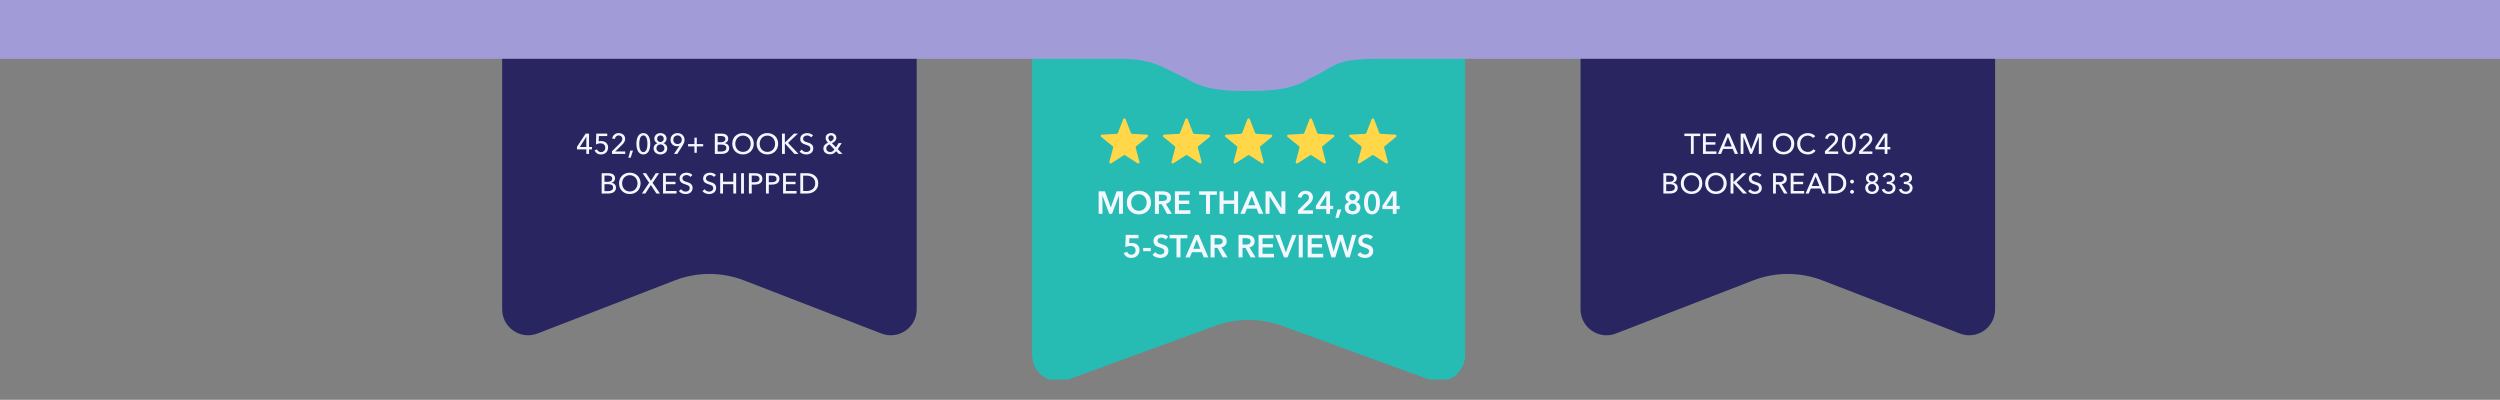 <svg viewBox="0 0 2300 367.82" xmlns:xlink="http://www.w3.org/1999/xlink" xmlns="http://www.w3.org/2000/svg" id="Layer_1">
  <rect x="0" y="0" width="2300" height="367.82" fill="#808080" stroke="none"/>
  <defs>
    <style>
      .cls-1 {
        fill: #ffd749;
      }

      .cls-2 {
        fill: none;
      }

      .cls-3 {
        fill: #26bbb3;
      }

      .cls-4 {
        fill: #f3f7ff;
      }

      .cls-5 {
        fill: #282560;
      }

      .cls-6 {
        fill: #a19cd7;
      }

      .cls-7 {
        clip-path: url(#clippath);
      }
    </style>
    <clipPath id="clippath">
      <rect height="353.21" width="2330.52" y="-4.07" x="-16.51" class="cls-2"></rect>
    </clipPath>
  </defs>
  <g class="cls-7">
    <g>
      <path d="M462,10.34c0-15.01,12.17-27.18,27.18-27.18h327c15.01,0,27.18,12.17,27.18,27.18v274.26c0,16.75-16.82,28.28-32.44,22.24l-126.35-48.86c-20.52-7.93-43.26-7.93-63.78,0l-126.35,48.86c-15.62,6.04-32.44-5.49-32.44-22.24V10.34Z" class="cls-5"></path>
      <path d="M541.92,135.23h2.7v2.19h-2.7v4.2h-2.48v-4.2h-8.62v-2.33l7.96-12.18h3.14v12.32ZM539.44,125.85h-.05l-5.92,9.38h5.97v-9.38ZM558.67,125.19h-7.72l-.16,4.92c.35-.12.74-.21,1.16-.26.44-.05.85-.08,1.24-.08.9,0,1.73.14,2.48.42.78.26,1.44.65,1.98,1.16.56.51,1.01,1.14,1.32,1.88.32.72.48,1.53.48,2.43,0,.99-.17,1.88-.5,2.67s-.79,1.47-1.37,2.03c-.58.55-1.27.97-2.06,1.27-.79.32-1.66.48-2.59.48-1.46,0-2.69-.34-3.7-1-1-.69-1.76-1.6-2.27-2.75l2.33-.92c.3.76.77,1.37,1.4,1.82.65.46,1.4.69,2.25.69.55,0,1.06-.1,1.53-.29.48-.19.89-.47,1.24-.82.35-.35.63-.78.82-1.27.21-.49.32-1.04.32-1.64,0-.71-.12-1.31-.37-1.82-.23-.53-.55-.96-.95-1.29-.41-.34-.87-.58-1.4-.74-.53-.16-1.08-.24-1.67-.24-.7,0-1.43.1-2.17.29-.74.19-1.4.44-1.98.74l.26-9.94h10.1v2.27ZM575.23,141.62h-12.21v-2.46l7.45-7.4c.56-.58,1.05-1.19,1.45-1.82.41-.63.61-1.35.61-2.14,0-.49-.09-.93-.26-1.32-.18-.41-.41-.75-.71-1.03-.3-.28-.65-.49-1.06-.63-.41-.16-.84-.24-1.3-.24-.95,0-1.73.31-2.35.92-.62.6-1.01,1.37-1.16,2.33l-2.51-.42c.11-.7.33-1.36.66-1.96.35-.62.79-1.14,1.32-1.59.53-.46,1.14-.81,1.82-1.06.7-.25,1.45-.37,2.25-.37s1.51.12,2.22.34c.72.23,1.36.56,1.9,1.01.55.44.98,1,1.29,1.66.34.67.5,1.44.5,2.3,0,.6-.08,1.15-.24,1.67-.16.51-.38,1-.66,1.45-.26.46-.58.9-.95,1.32-.37.41-.76.81-1.16,1.22l-6.08,5.92h9.17v2.3ZM580.17,145.14h-2.11l1.82-6.61h2.48l-2.19,6.61ZM591.89,122.44c1.11,0,2.06.26,2.85.77.81.51,1.47,1.22,1.98,2.11.53.88.92,1.92,1.16,3.12s.37,2.48.37,3.83-.12,2.66-.37,3.86c-.25,1.18-.63,2.22-1.16,3.12-.51.88-1.17,1.58-1.98,2.09-.79.51-1.74.77-2.85.77s-2.07-.25-2.88-.77c-.81-.51-1.48-1.21-2.01-2.09-.51-.9-.89-1.94-1.14-3.12-.25-1.2-.37-2.48-.37-3.86s.12-2.63.37-3.83c.25-1.2.63-2.24,1.14-3.12.53-.9,1.2-1.6,2.01-2.11.81-.51,1.77-.77,2.88-.77ZM591.89,124.58c-.78,0-1.41.25-1.9.77-.49.49-.88,1.13-1.16,1.9-.26.76-.45,1.59-.56,2.48-.11.9-.16,1.74-.16,2.54s.05,1.64.16,2.54c.11.9.29,1.73.56,2.48.28.76.67,1.39,1.16,1.9.49.49,1.13.74,1.9.74s1.37-.25,1.85-.74c.49-.51.88-1.14,1.16-1.9s.48-1.59.58-2.48c.11-.9.16-1.74.16-2.54s-.05-1.64-.16-2.54c-.11-.9-.3-1.73-.58-2.48-.28-.78-.67-1.41-1.16-1.9-.48-.51-1.09-.77-1.85-.77ZM610.33,131.77c.49.12.95.33,1.37.63.44.28.82.63,1.14,1.03s.56.87.74,1.4c.19.53.29,1.09.29,1.69,0,.88-.17,1.67-.5,2.35-.33.69-.79,1.27-1.37,1.74-.56.48-1.22.84-1.98,1.08-.76.26-1.56.4-2.4.4s-1.66-.13-2.43-.4c-.76-.25-1.43-.61-2.01-1.08-.56-.48-1.01-1.06-1.35-1.74s-.5-1.47-.5-2.35c0-.62.09-1.19.26-1.72.19-.53.45-1,.77-1.4.33-.4.71-.74,1.14-1,.44-.28.9-.49,1.37-.63v-.05c-.85-.3-1.54-.81-2.09-1.53-.53-.72-.79-1.6-.79-2.64,0-.77.15-1.47.45-2.09.3-.63.71-1.17,1.22-1.61.51-.46,1.1-.8,1.77-1.03.69-.25,1.42-.37,2.19-.37s1.48.12,2.17.37c.69.23,1.28.56,1.77,1,.51.42.92.95,1.22,1.59.3.62.45,1.31.45,2.09,0,1.02-.27,1.91-.82,2.67-.53.76-1.22,1.28-2.06,1.56v.05ZM604.54,127.62c0,.42.07.82.21,1.19.16.37.37.7.63.98.28.26.61.48.98.63.39.16.8.24,1.24.24s.82-.08,1.19-.24c.37-.16.7-.37.98-.63.28-.28.5-.61.66-.98.16-.37.24-.77.24-1.19s-.09-.84-.26-1.22c-.16-.39-.38-.71-.66-.98-.26-.28-.58-.49-.95-.63-.37-.16-.77-.24-1.19-.24s-.85.08-1.24.24c-.37.14-.7.35-.98.63-.26.26-.48.59-.63.98-.14.37-.21.78-.21,1.22ZM603.94,136.39c0,.53.09,1.01.26,1.45.18.44.42.82.74,1.14.34.3.72.54,1.16.71.46.18.96.26,1.51.26s1.01-.09,1.45-.26c.46-.18.84-.41,1.16-.71.32-.32.56-.7.74-1.14.19-.44.29-.92.29-1.45s-.1-.98-.29-1.4c-.18-.44-.42-.82-.74-1.14-.32-.32-.71-.56-1.16-.74-.44-.18-.92-.26-1.45-.26s-1.02.09-1.48.26c-.44.18-.83.42-1.16.74-.32.32-.57.7-.77,1.14-.18.42-.26.89-.26,1.4ZM625.1,134.07l-.03-.03c-.26.16-.63.28-1.08.37-.21.04-.43.07-.66.11-.21.02-.41.03-.61.03-.83,0-1.59-.14-2.3-.42-.7-.3-1.32-.7-1.85-1.22-.53-.53-.94-1.15-1.24-1.88-.3-.72-.45-1.51-.45-2.35,0-.93.16-1.78.48-2.54.34-.77.79-1.44,1.37-1.98.58-.55,1.27-.97,2.06-1.27.79-.3,1.65-.45,2.56-.45s1.77.16,2.56.48c.79.3,1.47.72,2.03,1.27.58.55,1.03,1.2,1.35,1.96.33.76.5,1.58.5,2.46,0,1.02-.17,1.95-.5,2.77-.34.83-.77,1.67-1.3,2.54l-4.89,7.72h-3.04l5.02-7.56ZM627.24,128.57c0-.55-.1-1.06-.29-1.53-.18-.49-.44-.92-.79-1.27-.34-.37-.74-.66-1.22-.87-.48-.21-1-.32-1.59-.32s-1.11.11-1.59.32c-.48.19-.89.47-1.24.82-.33.35-.6.78-.79,1.27-.18.49-.26,1.03-.26,1.61s.09,1.08.26,1.56c.19.47.46.89.79,1.24.34.35.74.63,1.22.82.48.19,1,.29,1.59.29s1.11-.1,1.59-.29c.49-.19.91-.47,1.24-.82.35-.35.62-.77.79-1.24.19-.48.29-1.01.29-1.59ZM641.05,132.53h5.87v2.17h-5.87v5.87h-2.17v-5.87h-5.87v-2.17h5.87v-5.87h2.17v5.87ZM657.65,122.91h6.45c.71,0,1.41.08,2.11.24.7.16,1.33.42,1.88.79.56.37,1.01.85,1.35,1.45.35.6.53,1.35.53,2.25,0,1.04-.3,1.91-.9,2.62-.6.7-1.39,1.19-2.38,1.45v.05c.6.07,1.15.23,1.66.47.51.23.95.54,1.32.92.37.39.65.85.84,1.38.21.53.32,1.12.32,1.77,0,.9-.19,1.68-.55,2.35-.37.67-.87,1.22-1.51,1.67-.63.42-1.38.75-2.25.98-.85.21-1.75.32-2.72.32h-6.16v-18.71ZM660.26,130.82h3.41c.49,0,.96-.05,1.4-.16.46-.12.85-.3,1.19-.53.34-.25.6-.55.79-.9.19-.37.29-.81.29-1.32,0-1-.37-1.72-1.11-2.14-.74-.44-1.74-.66-2.99-.66h-2.99v5.71ZM660.26,139.4h3.28c.55,0,1.09-.04,1.64-.13.56-.11,1.07-.28,1.51-.53.46-.25.82-.57,1.08-.98.28-.42.42-.95.42-1.59,0-1.11-.38-1.91-1.14-2.4-.76-.49-1.85-.74-3.28-.74h-3.52v6.37ZM693.47,132.24c0,1.45-.25,2.77-.77,3.99-.49,1.2-1.18,2.24-2.06,3.12-.88.86-1.93,1.54-3.14,2.03-1.22.48-2.54.71-3.96.71s-2.75-.24-3.96-.71c-1.2-.49-2.24-1.17-3.12-2.03-.88-.88-1.57-1.92-2.06-3.12-.49-1.22-.74-2.55-.74-3.99s.25-2.79.74-3.99c.49-1.22,1.18-2.25,2.06-3.09.88-.86,1.92-1.53,3.12-2.01,1.22-.48,2.54-.71,3.96-.71s2.75.24,3.96.71c1.22.48,2.26,1.15,3.14,2.01.88.84,1.57,1.88,2.06,3.09.51,1.2.77,2.53.77,3.99ZM690.64,132.24c0-1.02-.17-1.98-.5-2.88-.34-.92-.81-1.72-1.43-2.4s-1.36-1.22-2.25-1.61c-.86-.41-1.84-.61-2.93-.61s-2.05.2-2.93.61c-.86.39-1.6.92-2.22,1.61-.6.69-1.07,1.49-1.4,2.4-.34.9-.5,1.86-.5,2.88s.17,2.02.5,2.93c.34.92.81,1.72,1.43,2.4.62.67,1.36,1.2,2.22,1.59.86.39,1.83.58,2.91.58s2.05-.19,2.93-.58c.88-.39,1.63-.92,2.25-1.59.62-.69,1.09-1.49,1.43-2.4.34-.92.5-1.89.5-2.93ZM715.9,132.24c0,1.45-.25,2.77-.77,3.99-.49,1.2-1.18,2.24-2.06,3.12-.88.86-1.93,1.54-3.14,2.03-1.22.48-2.54.71-3.96.71s-2.75-.24-3.96-.71c-1.2-.49-2.24-1.17-3.12-2.03-.88-.88-1.57-1.92-2.06-3.12-.49-1.22-.74-2.55-.74-3.99s.25-2.79.74-3.99c.49-1.22,1.18-2.25,2.06-3.09.88-.86,1.92-1.53,3.12-2.01,1.22-.48,2.54-.71,3.96-.71s2.75.24,3.96.71c1.21.48,2.26,1.15,3.14,2.01.88.84,1.57,1.88,2.06,3.09.51,1.2.77,2.53.77,3.99ZM713.07,132.24c0-1.02-.17-1.98-.5-2.88-.34-.92-.81-1.72-1.43-2.4s-1.37-1.22-2.25-1.61c-.86-.41-1.84-.61-2.93-.61s-2.05.2-2.93.61c-.86.39-1.6.92-2.22,1.61-.6.69-1.07,1.49-1.4,2.4-.34.9-.5,1.86-.5,2.88s.17,2.02.5,2.93c.34.92.81,1.72,1.43,2.4.62.67,1.36,1.2,2.22,1.59.86.39,1.83.58,2.91.58s2.05-.19,2.93-.58c.88-.39,1.63-.92,2.25-1.59.62-.69,1.09-1.49,1.43-2.4.34-.92.5-1.89.5-2.93ZM722.07,131.16h.05l8.35-8.25h3.62l-9.09,8.56,9.65,10.15h-3.75l-8.77-9.67h-.05v9.67h-2.62v-18.71h2.62v8.25ZM746.18,126.38c-.37-.51-.87-.92-1.51-1.24-.63-.34-1.35-.5-2.14-.5-.42,0-.85.06-1.3.19-.42.11-.81.29-1.16.55-.35.25-.64.56-.87.95-.21.37-.32.82-.32,1.35s.1.94.29,1.3c.21.34.48.63.82.87.35.23.76.43,1.22.61.48.16.98.33,1.51.5.63.19,1.28.41,1.93.66.65.25,1.24.57,1.77.98.53.41.96.92,1.3,1.53.34.6.5,1.37.5,2.3s-.19,1.81-.56,2.54c-.35.71-.83,1.3-1.43,1.77-.6.46-1.3.8-2.09,1.03-.78.23-1.58.34-2.4.34-1.18,0-2.33-.23-3.44-.69-1.09-.46-2-1.14-2.72-2.03l2.03-1.72c.44.65,1.03,1.18,1.77,1.59s1.54.61,2.4.61c.44,0,.88-.06,1.32-.19.44-.12.84-.32,1.19-.58.37-.26.67-.59.9-.98.23-.41.34-.89.34-1.45s-.12-1.03-.37-1.4c-.23-.39-.55-.71-.95-.98-.41-.26-.88-.48-1.43-.66-.53-.19-1.09-.39-1.69-.58-.6-.18-1.19-.39-1.77-.63-.58-.26-1.1-.59-1.56-.98-.46-.41-.83-.9-1.11-1.48-.28-.58-.42-1.3-.42-2.17,0-.93.19-1.74.55-2.4.39-.67.88-1.22,1.48-1.67.62-.44,1.3-.76,2.06-.95.77-.21,1.55-.32,2.33-.32,1.09,0,2.11.19,3.06.58.95.39,1.72.91,2.3,1.56l-1.85,1.8ZM770.79,137.21l4.28,4.41h-3.46l-2.33-2.46c-.71.88-1.51,1.57-2.4,2.06-.88.49-1.97.74-3.28.74-.81,0-1.59-.11-2.33-.34-.74-.23-1.39-.56-1.96-1-.55-.46-.99-1.01-1.32-1.67-.32-.67-.47-1.43-.47-2.3,0-.7.11-1.33.34-1.88.25-.56.56-1.07.95-1.51.39-.44.84-.83,1.35-1.16.51-.34,1.03-.63,1.56-.87-.6-.62-1.11-1.27-1.53-1.96-.4-.71-.61-1.48-.61-2.33,0-.76.13-1.42.4-1.98.28-.56.65-1.03,1.11-1.4.48-.39,1.01-.67,1.61-.84.6-.19,1.22-.29,1.88-.29s1.27.1,1.85.29c.58.18,1.09.45,1.53.82.44.37.79.83,1.06,1.37.26.55.4,1.18.4,1.9,0,.62-.12,1.17-.34,1.67-.21.49-.5.94-.87,1.35-.37.41-.8.77-1.3,1.08-.47.32-.98.6-1.51.85l3.73,3.83,2.35-3.96h2.91l-3.59,5.58ZM767.01,126.88c0-.67-.23-1.23-.69-1.69-.44-.46-1.01-.69-1.72-.69s-1.32.23-1.8.69c-.48.46-.71,1.06-.71,1.8,0,.3.05.6.16.9.12.3.27.6.45.9.18.28.37.55.58.79.23.25.45.47.66.66.39-.18.77-.37,1.14-.58.37-.21.7-.46.98-.74.28-.28.51-.59.69-.92s.26-.7.26-1.11ZM763.18,132.85c-.92.39-1.65.87-2.19,1.45-.55.58-.82,1.35-.82,2.3,0,.49.1.94.29,1.35.19.41.45.75.77,1.03.33.28.71.5,1.14.66.42.14.85.21,1.29.21.9,0,1.66-.19,2.27-.58.62-.41,1.18-1,1.69-1.77l-4.44-4.65ZM553.52,159.33h6.45c.71,0,1.41.08,2.11.24.7.16,1.33.42,1.88.79.56.37,1.01.85,1.35,1.45.35.6.53,1.35.53,2.25,0,1.04-.3,1.91-.9,2.62-.6.7-1.39,1.19-2.38,1.45v.05c.6.07,1.15.23,1.66.47.51.23.95.54,1.32.92.37.39.65.85.85,1.38.21.53.32,1.12.32,1.77,0,.9-.19,1.68-.55,2.35-.37.67-.87,1.22-1.51,1.67-.63.42-1.38.75-2.25.98-.85.21-1.75.32-2.72.32h-6.16v-18.71ZM556.13,167.23h3.41c.49,0,.96-.05,1.4-.16.46-.12.85-.3,1.19-.53.34-.25.6-.55.79-.9.19-.37.29-.81.29-1.32,0-1-.37-1.72-1.11-2.14-.74-.44-1.74-.66-2.99-.66h-2.99v5.71ZM556.13,175.82h3.28c.55,0,1.09-.04,1.64-.13.56-.11,1.07-.28,1.51-.53.46-.25.82-.57,1.08-.98.28-.42.42-.95.42-1.59,0-1.11-.38-1.91-1.14-2.4-.76-.49-1.85-.74-3.28-.74h-3.52v6.37ZM589.34,168.66c0,1.45-.25,2.77-.77,3.99-.49,1.2-1.18,2.24-2.06,3.12-.88.86-1.93,1.54-3.14,2.03-1.22.48-2.54.71-3.96.71s-2.75-.24-3.96-.71c-1.2-.49-2.24-1.17-3.12-2.03-.88-.88-1.57-1.92-2.06-3.12-.49-1.22-.74-2.55-.74-3.99s.25-2.79.74-3.99c.49-1.22,1.18-2.25,2.06-3.09.88-.86,1.92-1.53,3.12-2.01,1.22-.48,2.54-.71,3.96-.71s2.75.24,3.96.71c1.21.48,2.26,1.15,3.14,2.01.88.84,1.57,1.88,2.06,3.09.51,1.2.77,2.53.77,3.99ZM586.51,168.66c0-1.02-.17-1.98-.5-2.88-.34-.92-.81-1.72-1.43-2.4s-1.36-1.22-2.25-1.61c-.86-.41-1.84-.61-2.93-.61s-2.05.2-2.93.61c-.86.39-1.6.92-2.22,1.61-.6.69-1.07,1.49-1.4,2.4-.34.9-.5,1.86-.5,2.88s.17,2.02.5,2.93c.34.92.81,1.72,1.43,2.4.62.67,1.36,1.2,2.22,1.59.86.39,1.83.58,2.91.58s2.05-.19,2.93-.58c.88-.39,1.63-.92,2.25-1.59.62-.69,1.09-1.49,1.43-2.4.34-.92.5-1.89.5-2.93ZM598.88,166.31l4.44-6.98h3.06l-5.97,8.85,6.79,9.86h-3.3l-5.13-7.88-5.02,7.88h-3.22l6.69-9.91-6.02-8.8h3.2l4.49,6.98ZM612.6,175.71h9.78v2.33h-12.39v-18.71h12v2.3h-9.38v5.6h8.83v2.25h-8.83v6.24ZM635.16,162.79c-.37-.51-.87-.92-1.51-1.24-.63-.34-1.35-.5-2.14-.5-.42,0-.85.06-1.3.19-.42.11-.81.29-1.16.55-.35.25-.64.56-.87.95-.21.37-.32.82-.32,1.35s.1.94.29,1.3c.21.34.48.63.82.87.35.23.76.43,1.22.61.47.16.98.33,1.51.5.63.19,1.28.41,1.93.66s1.24.57,1.77.98c.53.41.96.92,1.3,1.53.34.6.5,1.37.5,2.3s-.18,1.81-.55,2.54c-.35.71-.83,1.3-1.43,1.77-.6.46-1.3.8-2.09,1.03-.77.23-1.58.34-2.4.34-1.18,0-2.33-.23-3.44-.69-1.09-.46-2-1.14-2.72-2.03l2.04-1.72c.44.65,1.03,1.18,1.77,1.59.74.41,1.54.61,2.4.61.44,0,.88-.06,1.32-.19.44-.12.84-.32,1.19-.58.37-.26.67-.59.9-.98.23-.41.34-.89.34-1.45s-.12-1.03-.37-1.4c-.23-.39-.55-.71-.95-.98-.4-.26-.88-.48-1.43-.66-.53-.19-1.09-.39-1.69-.58-.6-.18-1.19-.39-1.77-.63-.58-.26-1.1-.59-1.56-.98-.46-.41-.83-.9-1.11-1.48-.28-.58-.42-1.3-.42-2.17,0-.93.19-1.74.56-2.4.39-.67.88-1.22,1.48-1.67.62-.44,1.3-.76,2.06-.95.78-.21,1.55-.32,2.33-.32,1.09,0,2.11.19,3.06.58.95.39,1.72.91,2.3,1.56l-1.85,1.8ZM656.81,162.79c-.37-.51-.87-.92-1.51-1.24-.63-.34-1.35-.5-2.14-.5-.42,0-.85.06-1.3.19-.42.11-.81.29-1.16.55-.35.25-.64.56-.87.95-.21.37-.32.82-.32,1.35s.1.94.29,1.3c.21.34.48.63.82.87.35.23.76.43,1.22.61.48.16.98.33,1.51.5.63.19,1.28.41,1.93.66s1.24.57,1.77.98c.53.41.96.92,1.29,1.53.34.6.5,1.37.5,2.3s-.18,1.81-.55,2.54c-.35.71-.83,1.3-1.43,1.77-.6.46-1.3.8-2.09,1.03-.77.23-1.58.34-2.4.34-1.18,0-2.33-.23-3.44-.69-1.09-.46-2-1.14-2.72-2.03l2.04-1.72c.44.65,1.03,1.18,1.77,1.59.74.41,1.54.61,2.41.61.44,0,.88-.06,1.32-.19.44-.12.84-.32,1.19-.58.37-.26.67-.59.9-.98.23-.41.34-.89.34-1.45s-.12-1.03-.37-1.4c-.23-.39-.55-.71-.95-.98-.41-.26-.88-.48-1.43-.66-.53-.19-1.09-.39-1.69-.58-.6-.18-1.19-.39-1.77-.63-.58-.26-1.1-.59-1.56-.98-.46-.41-.83-.9-1.11-1.48-.28-.58-.42-1.3-.42-2.17,0-.93.18-1.74.55-2.4.39-.67.88-1.22,1.48-1.67.62-.44,1.3-.76,2.06-.95.78-.21,1.55-.32,2.33-.32,1.09,0,2.11.19,3.07.58.95.39,1.72.91,2.3,1.56l-1.85,1.8ZM662.55,159.33h2.62v7.82h9.46v-7.82h2.64v18.71h-2.64v-8.56h-9.46v8.56h-2.62v-18.71ZM684.42,178.04h-2.62v-18.71h2.62v18.71ZM688.98,159.33h5.71c1,0,1.92.11,2.75.32.83.19,1.53.5,2.11.92.58.42,1.03.96,1.35,1.61.32.65.48,1.44.48,2.35s-.18,1.74-.53,2.4c-.33.67-.81,1.22-1.43,1.64-.6.42-1.32.74-2.17.95-.83.19-1.73.29-2.69.29h-2.96v8.22h-2.62v-18.71ZM691.59,167.6h2.77c.63,0,1.22-.05,1.74-.16.55-.12,1.01-.3,1.4-.53.39-.25.69-.56.9-.95.21-.39.32-.86.32-1.43s-.12-1.03-.34-1.4c-.21-.39-.51-.7-.9-.92-.37-.25-.82-.41-1.35-.5-.53-.11-1.1-.16-1.72-.16h-2.83v6.05ZM704.69,159.33h5.71c1,0,1.92.11,2.75.32.83.19,1.53.5,2.11.92.58.42,1.03.96,1.35,1.61.32.65.48,1.44.48,2.35s-.18,1.74-.53,2.4c-.33.67-.81,1.22-1.43,1.64-.6.42-1.32.74-2.17.95-.83.19-1.73.29-2.69.29h-2.96v8.22h-2.62v-18.71ZM707.31,167.6h2.77c.63,0,1.22-.05,1.74-.16.55-.12,1.01-.3,1.4-.53.39-.25.69-.56.9-.95.21-.39.32-.86.32-1.43s-.12-1.03-.34-1.4c-.21-.39-.51-.7-.9-.92-.37-.25-.82-.41-1.35-.5-.53-.11-1.1-.16-1.72-.16h-2.83v6.05ZM723.03,175.71h9.78v2.33h-12.39v-18.71h12v2.3h-9.38v5.6h8.83v2.25h-8.83v6.24ZM736.28,159.33h6.42c1.2,0,2.4.18,3.59.53,1.2.35,2.28.91,3.25,1.66.97.76,1.75,1.73,2.35,2.91.6,1.18.9,2.6.9,4.25s-.3,3-.9,4.18c-.6,1.16-1.38,2.13-2.35,2.91-.97.76-2.05,1.33-3.25,1.72-1.2.37-2.4.55-3.59.55h-6.42v-18.71ZM738.9,175.74h3.28c1.13,0,2.17-.16,3.12-.48.97-.32,1.8-.77,2.48-1.37.71-.6,1.25-1.34,1.64-2.22.39-.88.58-1.88.58-2.99s-.19-2.18-.58-3.06c-.39-.88-.93-1.61-1.64-2.19-.69-.6-1.51-1.05-2.48-1.35-.95-.32-1.99-.48-3.12-.48h-3.28v14.14Z" class="cls-4"></path>
      <path d="M1454.13,10.34c0-15.01,12.17-27.18,27.19-27.18h327c15,0,27.18,12.17,27.18,27.18v274.26c0,16.75-16.82,28.28-32.45,22.24l-126.35-48.86c-20.53-7.93-43.26-7.93-63.79,0l-126.35,48.86c-15.62,6.04-32.45-5.49-32.45-22.24V10.34Z" class="cls-5"></path>
      <path d="M1558.24,141.62h-2.61v-16.41h-6v-2.3h14.61v2.3h-6.01v16.41ZM1569.36,139.3h9.77v2.33h-12.39v-18.71h11.99v2.3h-9.37v5.6h8.82v2.25h-8.82v6.24ZM1583.38,141.62h-2.91l8.12-18.71h2.38l8.02,18.71h-2.95l-1.91-4.6h-8.89l-1.87,4.6ZM1586.18,134.73h6.99l-3.48-8.77-3.51,8.77ZM1611.07,137.29h.06l5.52-14.38h4.07v18.71h-2.62v-15.64h-.05l-6.21,15.64h-1.66l-6.18-15.64h-.06v15.64h-2.54v-18.71h4.08l5.6,14.38ZM1650.75,132.24c0,1.45-.25,2.77-.76,3.99-.5,1.2-1.19,2.24-2.06,3.12-.89.86-1.93,1.54-3.14,2.03-1.21.48-2.54.71-3.97.71s-2.74-.24-3.96-.71c-1.2-.49-2.25-1.17-3.12-2.03-.89-.88-1.57-1.92-2.06-3.12-.5-1.22-.74-2.55-.74-3.99s.24-2.79.74-3.99c.5-1.22,1.18-2.25,2.06-3.09.87-.86,1.92-1.53,3.12-2.01,1.21-.48,2.54-.71,3.96-.71s2.76.24,3.97.71,2.26,1.15,3.14,2.01c.87.84,1.57,1.88,2.06,3.09.51,1.2.76,2.53.76,3.99ZM1647.92,132.24c0-1.02-.17-1.98-.5-2.88-.34-.92-.81-1.72-1.43-2.4s-1.36-1.22-2.25-1.61c-.86-.41-1.85-.61-2.94-.61s-2.05.2-2.93.61c-.87.39-1.6.92-2.22,1.61-.61.69-1.07,1.49-1.41,2.4-.33.9-.5,1.86-.5,2.88s.17,2.02.5,2.93c.34.92.81,1.72,1.43,2.4.62.67,1.36,1.2,2.22,1.59.86.39,1.83.58,2.9.58s2.05-.19,2.94-.58c.89-.39,1.63-.92,2.25-1.59.62-.69,1.09-1.49,1.43-2.4.33-.92.5-1.89.5-2.93ZM1670.35,138.72c-.74,1.01-1.71,1.82-2.89,2.46-1.18.62-2.6.92-4.25.92-1.43,0-2.76-.24-3.97-.71-1.2-.49-2.23-1.17-3.12-2.03-.86-.88-1.54-1.92-2.03-3.12-.5-1.22-.74-2.55-.74-3.99s.24-2.79.74-3.99c.51-1.22,1.2-2.25,2.09-3.09.9-.86,1.95-1.53,3.17-2.01s2.54-.71,3.96-.71c.64,0,1.29.06,1.93.19.66.12,1.29.31,1.88.55.59.25,1.14.55,1.64.92.5.35.91.77,1.26,1.24l-2.05,1.59c-.46-.63-1.12-1.15-1.97-1.56-.83-.42-1.72-.63-2.69-.63-1.09,0-2.08.2-2.95.61-.87.39-1.61.92-2.22,1.61-.62.69-1.09,1.49-1.43,2.4-.33.9-.5,1.86-.5,2.88s.16,2.04.47,2.96c.34.92.8,1.72,1.4,2.4.62.67,1.36,1.2,2.22,1.59.89.39,1.86.58,2.94.58s2.01-.21,2.88-.63c.86-.42,1.58-1.04,2.15-1.85l2.09,1.43ZM1691.14,141.62h-12.21v-2.46l7.45-7.4c.57-.58,1.04-1.19,1.46-1.82.4-.63.61-1.35.61-2.14,0-.49-.08-.93-.27-1.32-.17-.41-.41-.75-.72-1.03-.29-.28-.64-.49-1.06-.63-.4-.16-.84-.24-1.29-.24-.96,0-1.74.31-2.35.92-.62.6-1.01,1.37-1.17,2.33l-2.51-.42c.11-.7.33-1.36.67-1.96.35-.62.79-1.14,1.31-1.59.53-.46,1.14-.81,1.83-1.06.7-.25,1.44-.37,2.25-.37s1.52.12,2.22.34c.72.23,1.35.56,1.89,1.01.55.44.98,1,1.3,1.66.34.67.5,1.44.5,2.3,0,.6-.07,1.15-.23,1.67-.16.51-.38,1-.67,1.45-.26.46-.57.9-.95,1.32-.36.41-.75.81-1.17,1.22l-6.08,5.92h9.18v2.3ZM1700.94,122.44c1.12,0,2.06.26,2.85.77.81.51,1.47,1.22,1.98,2.11.53.88.92,1.92,1.17,3.12.25,1.2.38,2.48.38,3.83s-.12,2.66-.38,3.86c-.24,1.18-.63,2.22-1.17,3.12-.51.88-1.17,1.58-1.98,2.09-.79.51-1.74.77-2.85.77s-2.06-.25-2.88-.77c-.81-.51-1.48-1.21-2.01-2.09-.51-.9-.89-1.94-1.13-3.12-.25-1.2-.38-2.48-.38-3.86s.12-2.63.38-3.83c.24-1.2.62-2.24,1.13-3.12.53-.9,1.2-1.6,2.01-2.11.81-.51,1.77-.77,2.88-.77ZM1700.94,124.58c-.78,0-1.41.25-1.91.77-.49.49-.87,1.13-1.15,1.9-.27.76-.45,1.59-.56,2.48-.11.9-.16,1.74-.16,2.54s.05,1.64.16,2.54c.11.9.29,1.73.56,2.48.28.76.67,1.39,1.15,1.9.5.49,1.13.74,1.91.74s1.37-.25,1.84-.74c.5-.51.89-1.14,1.17-1.9s.47-1.59.58-2.48c.11-.9.16-1.74.16-2.54s-.05-1.64-.16-2.54c-.11-.9-.3-1.73-.58-2.48-.28-.78-.67-1.41-1.17-1.9-.47-.51-1.09-.77-1.84-.77ZM1722.58,141.62h-12.21v-2.46l7.45-7.4c.56-.58,1.04-1.19,1.44-1.82.41-.63.62-1.35.62-2.14,0-.49-.1-.93-.27-1.32-.18-.41-.41-.75-.72-1.03-.3-.28-.66-.49-1.06-.63-.41-.16-.84-.24-1.3-.24-.95,0-1.74.31-2.35.92-.61.6-1,1.37-1.15,2.33l-2.51-.42c.1-.7.33-1.36.66-1.96.35-.62.8-1.14,1.32-1.59.53-.46,1.14-.81,1.82-1.06.7-.25,1.46-.37,2.25-.37s1.52.12,2.22.34c.73.23,1.36.56,1.91,1.01.55.44.98,1,1.3,1.66.33.67.5,1.44.5,2.3,0,.6-.07,1.15-.24,1.67-.16.51-.38,1-.66,1.45-.27.46-.58.9-.95,1.32-.38.41-.76.81-1.17,1.22l-6.08,5.92h9.18v2.3ZM1736.42,135.23h2.69v2.19h-2.69v4.2h-2.49v-4.2h-8.62v-2.33l7.96-12.18h3.14v12.32ZM1733.93,125.85h-.05l-5.92,9.38h5.97v-9.38ZM1530.31,159.33h6.45c.7,0,1.41.08,2.11.24.72.16,1.34.42,1.88.79.56.37,1.01.85,1.35,1.45.35.6.53,1.35.53,2.25,0,1.04-.3,1.91-.9,2.62-.61.7-1.4,1.19-2.38,1.45v.05c.59.07,1.15.23,1.66.47.51.23.95.54,1.32.92.36.39.64.85.84,1.38.22.53.32,1.12.32,1.77,0,.9-.18,1.68-.55,2.35-.38.67-.87,1.22-1.51,1.67-.64.42-1.38.75-2.25.98-.85.21-1.76.32-2.73.32h-6.15v-18.71ZM1532.93,167.23h3.4c.5,0,.97-.05,1.41-.16.46-.12.85-.3,1.19-.53.33-.25.59-.55.79-.9.19-.37.29-.81.29-1.32,0-1-.36-1.72-1.1-2.14-.74-.44-1.74-.66-2.99-.66h-2.99v5.71ZM1532.93,175.82h3.28c.55,0,1.09-.04,1.64-.13.56-.11,1.06-.28,1.51-.53.45-.25.81-.57,1.08-.98.28-.42.42-.95.42-1.59,0-1.11-.38-1.91-1.14-2.4-.75-.49-1.85-.74-3.28-.74h-3.51v6.37ZM1566.13,168.66c0,1.45-.25,2.77-.76,3.99-.49,1.2-1.18,2.24-2.06,3.12-.87.86-1.92,1.54-3.14,2.03-1.21.48-2.54.71-3.96.71s-2.76-.24-3.97-.71c-1.19-.49-2.23-1.17-3.12-2.03-.87-.88-1.57-1.92-2.06-3.12-.49-1.22-.73-2.55-.73-3.99s.24-2.79.73-3.99c.5-1.22,1.19-2.25,2.06-3.09.89-.86,1.93-1.53,3.12-2.01,1.21-.48,2.54-.71,3.97-.71s2.74.24,3.96.71c1.23.48,2.27,1.15,3.14,2.01.89.84,1.58,1.88,2.06,3.09.51,1.2.76,2.53.76,3.99ZM1563.3,168.66c0-1.02-.16-1.98-.5-2.88-.34-.92-.81-1.72-1.42-2.4-.62-.69-1.37-1.22-2.26-1.61-.86-.41-1.83-.61-2.93-.61s-2.05.2-2.94.61c-.86.39-1.6.92-2.22,1.61-.59.69-1.07,1.49-1.4,2.4-.34.9-.51,1.86-.51,2.88s.17,2.02.51,2.93c.33.92.81,1.72,1.42,2.4.62.67,1.36,1.2,2.22,1.59.86.39,1.83.58,2.91.58s2.05-.19,2.93-.58c.89-.39,1.64-.92,2.26-1.59.61-.69,1.08-1.49,1.42-2.4.34-.92.5-1.89.5-2.93ZM1588.56,168.66c0,1.45-.25,2.77-.76,3.99-.5,1.2-1.18,2.24-2.06,3.12-.89.86-1.93,1.54-3.14,2.03-1.21.48-2.54.71-3.97.71s-2.74-.24-3.96-.71c-1.2-.49-2.25-1.17-3.12-2.03-.89-.88-1.57-1.92-2.06-3.12-.5-1.22-.74-2.55-.74-3.99s.24-2.79.74-3.99c.5-1.22,1.18-2.25,2.06-3.09.87-.86,1.92-1.53,3.12-2.01,1.21-.48,2.54-.71,3.96-.71s2.76.24,3.97.71,2.26,1.15,3.14,2.01c.89.84,1.57,1.88,2.06,3.09.51,1.2.76,2.53.76,3.99ZM1585.73,168.66c0-1.02-.17-1.98-.5-2.88-.34-.92-.81-1.72-1.43-2.4s-1.36-1.22-2.25-1.61c-.86-.41-1.84-.61-2.94-.61s-2.05.2-2.93.61c-.86.39-1.6.92-2.22,1.61-.61.69-1.07,1.49-1.41,2.4-.33.9-.5,1.86-.5,2.88s.17,2.02.5,2.93c.34.92.81,1.72,1.43,2.4.62.67,1.36,1.2,2.22,1.59.86.39,1.83.58,2.9.58s2.05-.19,2.94-.58c.89-.39,1.63-.92,2.25-1.59.62-.69,1.09-1.49,1.43-2.4.33-.92.5-1.89.5-2.93ZM1594.74,167.57h.05l8.35-8.25h3.62l-9.09,8.56,9.65,10.15h-3.75l-8.78-9.67h-.05v9.67h-2.62v-18.71h2.62v8.25ZM1618.85,162.79c-.38-.51-.87-.92-1.52-1.24-.63-.34-1.35-.5-2.14-.5-.42,0-.85.06-1.3.19-.41.11-.8.29-1.15.55-.35.25-.64.56-.87.95-.22.37-.32.82-.32,1.35s.1.94.29,1.3c.21.34.49.63.81.87.35.23.76.43,1.21.61.47.16.98.33,1.51.5.64.19,1.29.41,1.93.66.66.25,1.25.57,1.77.98.53.41.96.92,1.3,1.53.33.6.5,1.37.5,2.3s-.18,1.81-.55,2.54c-.36.71-.84,1.3-1.43,1.77-.59.46-1.3.8-2.09,1.03-.78.23-1.58.34-2.4.34-1.18,0-2.33-.23-3.44-.69-1.09-.46-2-1.14-2.72-2.03l2.03-1.72c.44.65,1.03,1.18,1.77,1.59.74.41,1.54.61,2.4.61.44,0,.89-.06,1.32-.19.44-.12.84-.32,1.19-.58.36-.26.67-.59.9-.98.23-.41.34-.89.34-1.45s-.12-1.03-.36-1.4c-.23-.39-.55-.71-.96-.98-.4-.26-.87-.48-1.42-.66-.53-.19-1.09-.39-1.69-.58-.61-.18-1.19-.39-1.77-.63-.58-.26-1.1-.59-1.57-.98-.45-.41-.83-.9-1.1-1.48-.28-.58-.42-1.3-.42-2.17,0-.93.18-1.74.56-2.4.39-.67.87-1.22,1.48-1.67.61-.44,1.3-.76,2.05-.95.78-.21,1.55-.32,2.33-.32,1.09,0,2.11.19,3.07.58.95.39,1.71.91,2.29,1.56l-1.85,1.8ZM1633.81,178.04h-2.62v-18.71h6c.9,0,1.76.1,2.56.29.81.18,1.52.47,2.12.87s1.09.94,1.44,1.61c.35.65.53,1.45.53,2.4,0,1.37-.42,2.48-1.27,3.33-.84.84-1.93,1.38-3.28,1.61l5.24,8.59h-3.18l-4.76-8.32h-2.79v8.32ZM1633.81,167.52h3.01c.62,0,1.19-.05,1.71-.16.53-.11,1-.27,1.38-.5.4-.25.72-.55.95-.92.23-.39.34-.86.34-1.43s-.11-1.03-.34-1.4c-.23-.39-.53-.7-.92-.92-.38-.23-.81-.39-1.32-.47-.51-.11-1.06-.16-1.61-.16h-3.19v5.97ZM1650.04,175.71h9.77v2.33h-12.39v-18.71h12v2.3h-9.38v5.6h8.82v2.25h-8.82v6.24ZM1664.06,178.04h-2.9l8.11-18.71h2.38l8.04,18.71h-2.96l-1.91-4.6h-8.87l-1.88,4.6ZM1666.87,171.14h7l-3.5-8.77-3.51,8.77ZM1682.09,159.33h6.42c1.2,0,2.39.18,3.59.53,1.2.35,2.28.91,3.25,1.66.97.76,1.75,1.73,2.34,2.91.61,1.18.9,2.6.9,4.25s-.29,3-.9,4.18c-.59,1.16-1.37,2.13-2.34,2.91-.97.76-2.05,1.33-3.25,1.72-1.2.37-2.39.55-3.59.55h-6.42v-18.71ZM1684.7,175.74h3.28c1.13,0,2.17-.16,3.12-.48.97-.32,1.8-.77,2.49-1.37.7-.6,1.25-1.34,1.64-2.22.39-.88.58-1.88.58-2.99s-.19-2.18-.58-3.06c-.39-.88-.93-1.61-1.64-2.19-.69-.6-1.52-1.05-2.49-1.35-.95-.32-1.99-.48-3.12-.48h-3.28v14.14ZM1705.65,167.07c0,.48-.17.89-.5,1.24-.34.34-.76.5-1.27.5s-.91-.17-1.26-.5c-.34-.33-.51-.74-.51-1.22s.17-.86.51-1.22c.33-.35.75-.53,1.26-.53s.93.18,1.27.53c.33.34.5.73.5,1.19ZM1705.65,176.45c0,.46-.17.86-.5,1.22-.34.35-.76.53-1.27.53s-.91-.17-1.26-.5c-.34-.35-.51-.76-.51-1.22s.17-.88.51-1.22c.33-.35.75-.53,1.26-.53s.93.17,1.27.5c.33.33.5.74.5,1.22ZM1725.04,168.18c.49.12.95.33,1.37.63.44.28.83.63,1.14,1.03s.56.87.74,1.4c.19.53.29,1.09.29,1.69,0,.88-.17,1.67-.51,2.35-.33.69-.79,1.27-1.37,1.74-.56.48-1.23.84-1.98,1.08-.76.26-1.57.4-2.4.4s-1.66-.13-2.44-.4c-.75-.25-1.42-.61-2-1.08-.57-.48-1.02-1.06-1.35-1.74-.34-.69-.51-1.47-.51-2.35,0-.62.1-1.19.27-1.72.19-.53.45-1,.76-1.4.34-.4.72-.74,1.14-1,.44-.28.9-.49,1.37-.63v-.05c-.85-.3-1.54-.81-2.09-1.53-.52-.72-.79-1.6-.79-2.64,0-.77.15-1.47.45-2.09.3-.63.7-1.17,1.21-1.61.51-.46,1.1-.8,1.77-1.03.68-.25,1.42-.37,2.2-.37s1.47.12,2.16.37c.69.23,1.27.56,1.77,1,.51.42.91.95,1.21,1.59.3.62.45,1.31.45,2.09,0,1.02-.27,1.91-.81,2.67-.53.76-1.23,1.28-2.06,1.56v.05ZM1719.25,164.03c0,.42.07.82.21,1.19.17.37.38.7.64.98.28.26.61.48.97.63.39.16.8.24,1.25.24.41,0,.81-.08,1.19-.24.36-.16.69-.37.97-.63.28-.28.5-.61.67-.98.16-.37.23-.77.23-1.19s-.09-.84-.27-1.22c-.16-.39-.38-.71-.66-.98-.27-.28-.58-.49-.95-.63-.38-.16-.78-.24-1.19-.24-.45,0-.86.08-1.25.24-.36.14-.69.35-.97.63-.27.26-.47.59-.64.98-.13.37-.21.78-.21,1.22ZM1718.65,172.81c0,.53.08,1.01.27,1.45.17.44.42.82.74,1.14.33.3.72.54,1.15.71.46.18.97.26,1.52.26s1.01-.09,1.44-.26c.46-.18.85-.41,1.17-.71.32-.32.57-.7.74-1.14.19-.44.29-.92.29-1.45s-.1-.98-.29-1.4c-.17-.44-.42-.82-.74-1.14-.32-.32-.7-.56-1.17-.74-.44-.18-.92-.26-1.44-.26s-1.03.09-1.48.26-.84.42-1.17.74c-.32.32-.57.7-.76,1.14-.18.42-.27.89-.27,1.4ZM1735.79,167.2h.83c.52,0,1.03-.04,1.53-.13.51-.11.96-.27,1.35-.5.39-.25.69-.57.92-.98.26-.41.38-.91.38-1.51,0-.48-.08-.9-.27-1.27-.17-.39-.42-.71-.74-.98-.3-.26-.66-.47-1.06-.61-.39-.16-.8-.24-1.24-.24-.8,0-1.48.2-2.04.61-.55.41-.96.97-1.24,1.69l-2.33-.82c.46-1.13,1.19-2.01,2.2-2.64,1.02-.65,2.2-.98,3.51-.98.78,0,1.51.12,2.2.34.7.21,1.32.53,1.84.95.53.42.95.95,1.25,1.59.32.63.47,1.37.47,2.19,0,.53-.08,1.02-.27,1.48-.16.46-.39.87-.68,1.24-.29.37-.63.69-1.03.95-.41.26-.85.46-1.32.58v.05c.55.11,1.04.29,1.51.55.47.26.89.6,1.21,1.01.34.39.59.84.79,1.35.19.51.29,1.07.29,1.67,0,.93-.17,1.76-.52,2.48-.35.71-.83,1.3-1.41,1.77-.57.48-1.25.84-2,1.08-.75.25-1.53.37-2.33.37-1.48,0-2.78-.34-3.91-1-1.13-.67-1.94-1.71-2.45-3.12l2.38-.79c.28.81.75,1.47,1.42,1.98.69.51,1.53.77,2.51.77.47,0,.93-.07,1.37-.21.46-.16.86-.39,1.21-.69.35-.3.64-.67.85-1.11.21-.44.32-.96.32-1.56,0-.65-.13-1.2-.42-1.64-.28-.44-.64-.79-1.1-1.06-.44-.28-.95-.48-1.51-.58-.57-.12-1.12-.18-1.66-.18h-.8v-2.11ZM1751.5,167.2h.83c.52,0,1.03-.04,1.53-.13.51-.11.96-.27,1.35-.5.39-.25.69-.57.92-.98.24-.41.38-.91.38-1.51,0-.48-.1-.9-.27-1.27-.18-.39-.42-.71-.74-.98-.3-.26-.66-.47-1.06-.61-.39-.16-.8-.24-1.25-.24-.79,0-1.47.2-2.03.61-.55.41-.96.97-1.25,1.69l-2.32-.82c.46-1.13,1.19-2.01,2.2-2.64,1.02-.65,2.18-.98,3.51-.98.78,0,1.51.12,2.2.34.7.21,1.32.53,1.85.95.53.42.95.95,1.25,1.59.32.63.47,1.37.47,2.19,0,.53-.09,1.02-.27,1.48-.16.46-.39.87-.69,1.24-.28.37-.62.69-1.02.95-.41.26-.85.46-1.32.58v.05c.55.11,1.04.29,1.51.55.47.26.87.6,1.21,1.01.33.39.59.84.79,1.35s.29,1.07.29,1.67c0,.93-.17,1.76-.52,2.48-.35.71-.83,1.3-1.41,1.77s-1.25.84-2,1.08c-.76.25-1.54.37-2.33.37-1.48,0-2.78-.34-3.91-1-1.13-.67-1.94-1.71-2.46-3.12l2.38-.79c.29.81.76,1.47,1.43,1.98.69.51,1.53.77,2.51.77.47,0,.93-.07,1.37-.21.46-.16.86-.39,1.21-.69.35-.3.63-.67.85-1.11.21-.44.32-.96.32-1.56,0-.65-.15-1.2-.42-1.64-.28-.44-.66-.79-1.1-1.06-.45-.28-.95-.48-1.51-.58-.57-.12-1.13-.18-1.68-.18h-.79v-2.11Z" class="cls-4"></path>
      <path d="M949.53,57.18c0-15.29,12.4-27.69,27.69-27.69h343.05c15.29,0,27.69,12.4,27.69,27.69v269.37c0,16.87-16.77,28.61-32.63,22.82l-135.68-49.56c-19.96-7.29-41.85-7.29-61.81,0l-135.68,49.56c-15.85,5.79-32.63-5.95-32.63-22.82V57.18Z" class="cls-3"></path>
      <path d="M1033.39,109.61c.38-.98,1.76-.98,2.14,0l4.95,12.78c.16.42.56.71,1.01.73l13.68.76c1.05.06,1.47,1.37.66,2.04l-10.62,8.66c-.35.28-.5.75-.38,1.18l3.5,13.25c.27,1.01-.85,1.83-1.73,1.26l-11.52-7.43c-.38-.24-.87-.24-1.24,0l-11.52,7.43c-.88.57-2-.25-1.73-1.26l3.5-13.25c.12-.44-.04-.9-.38-1.18l-10.62-8.66c-.81-.66-.39-1.98.66-2.04l13.68-.76c.45-.03.84-.31,1.01-.73l4.95-12.78Z" class="cls-1"></path>
      <path d="M1090.54,109.61c.38-.98,1.76-.98,2.14,0l4.95,12.78c.16.42.56.71,1.01.73l13.68.76c1.05.06,1.47,1.37.66,2.04l-10.62,8.66c-.35.28-.5.75-.38,1.18l3.5,13.25c.27,1.01-.85,1.83-1.73,1.26l-11.52-7.43c-.38-.24-.87-.24-1.24,0l-11.52,7.43c-.88.57-2-.25-1.73-1.26l3.5-13.25c.12-.44-.03-.9-.38-1.18l-10.62-8.66c-.81-.66-.39-1.98.66-2.04l13.68-.76c.45-.03.84-.31,1.01-.73l4.95-12.78Z" class="cls-1"></path>
      <path d="M1147.68,109.61c.38-.98,1.76-.98,2.14,0l4.95,12.78c.16.42.56.71,1.01.73l13.68.76c1.05.06,1.47,1.37.66,2.04l-10.62,8.66c-.35.28-.5.75-.38,1.18l3.5,13.25c.27,1.01-.85,1.83-1.73,1.26l-11.52-7.43c-.38-.24-.87-.24-1.24,0l-11.52,7.43c-.88.57-2-.25-1.73-1.26l3.5-13.25c.12-.44-.04-.9-.38-1.18l-10.62-8.66c-.81-.66-.38-1.98.66-2.04l13.68-.76c.45-.03.84-.31,1.01-.73l4.95-12.78Z" class="cls-1"></path>
      <path d="M1204.82,109.61c.39-.98,1.77-.98,2.15,0l4.95,12.78c.16.42.56.71,1.01.73l13.68.76c1.04.06,1.47,1.37.66,2.04l-10.62,8.66c-.34.28-.5.75-.38,1.18l3.5,13.25c.27,1.01-.85,1.83-1.72,1.26l-11.52-7.43c-.38-.24-.86-.24-1.25,0l-11.51,7.43c-.88.57-2-.25-1.73-1.26l3.5-13.25c.12-.44-.04-.9-.38-1.18l-10.62-8.66c-.81-.66-.38-1.98.66-2.04l13.68-.76c.46-.03.85-.31,1.01-.73l4.95-12.78Z" class="cls-1"></path>
      <path d="M1261.96,109.61c.38-.98,1.76-.98,2.14,0l4.95,12.78c.17.42.56.71,1.01.73l13.69.76c1.04.06,1.47,1.37.66,2.04l-10.62,8.66c-.35.28-.5.75-.39,1.18l3.51,13.25c.27,1.01-.85,1.83-1.74,1.26l-11.52-7.43c-.38-.24-.86-.24-1.24,0l-11.52,7.43c-.87.57-2-.25-1.74-1.26l3.51-13.25c.12-.44-.04-.9-.39-1.18l-10.62-8.66c-.81-.66-.38-1.98.67-2.04l13.68-.76c.45-.03.85-.31,1.01-.73l4.95-12.78Z" class="cls-1"></path>
      <path d="M1010.76,176.01h5.76l5.38,14.72h.09l5.32-14.72h5.79v20.71h-3.66v-16.65h-.06l-6.29,16.65h-2.57l-6.2-16.65h-.06v16.65h-3.51v-20.71ZM1036.68,186.31c0-1.66.27-3.15.82-4.48.57-1.35,1.34-2.49,2.31-3.42.99-.94,2.16-1.66,3.51-2.17,1.37-.51,2.85-.76,4.45-.76s3.11.25,4.48.76,2.55,1.23,3.54,2.17c1,.94,1.77,2.08,2.31,3.42.57,1.33.85,2.82.85,4.48s-.28,3.1-.85,4.45c-.55,1.33-1.32,2.48-2.31,3.45-.99.96-2.17,1.71-3.54,2.25-1.37.53-2.86.79-4.48.79s-3.08-.26-4.45-.79c-1.35-.55-2.52-1.3-3.51-2.25-.98-.98-1.75-2.13-2.31-3.45-.55-1.35-.82-2.83-.82-4.45ZM1040.69,186.31c0,1.11.17,2.14.5,3.07.35.92.84,1.72,1.46,2.4.64.68,1.39,1.22,2.25,1.61.88.37,1.84.56,2.9.56s2.02-.19,2.9-.56c.88-.39,1.63-.93,2.25-1.61.64-.68,1.13-1.48,1.46-2.4.35-.94.53-1.96.53-3.07s-.17-2.07-.53-2.98c-.33-.92-.81-1.72-1.43-2.4-.62-.68-1.37-1.22-2.25-1.61-.88-.39-1.85-.59-2.93-.59s-2.05.2-2.93.59c-.86.39-1.6.93-2.22,1.61-.62.68-1.11,1.48-1.46,2.4-.33.92-.5,1.91-.5,2.98ZM1062.5,176.01h7.2c.97,0,1.92.11,2.84.32.92.2,1.73.53,2.43,1,.72.47,1.3,1.08,1.73,1.84.43.76.64,1.69.64,2.78,0,1.5-.43,2.73-1.29,3.69-.84.94-1.99,1.57-3.45,1.9l5.53,9.19h-4.45l-4.8-8.78h-2.69v8.78h-3.69v-20.71ZM1069.2,184.94c.53,0,1.05-.04,1.58-.12.53-.08.99-.22,1.4-.44.43-.21.78-.52,1.05-.91.27-.41.41-.93.41-1.55,0-.57-.13-1.02-.38-1.38-.25-.37-.58-.66-.97-.88-.39-.21-.84-.36-1.35-.44-.49-.08-.96-.12-1.43-.12h-3.33v5.82h3.01ZM1080.9,176.01h13.72v3.22h-10.03v5.27h9.51v3.1h-9.51v5.85h10.56v3.28h-14.25v-20.71ZM1109.54,179.23h-6.35v-3.22h16.38v3.22h-6.35v17.5h-3.69v-17.5ZM1121.99,176.01h3.69v8.37h9.69v-8.37h3.69v20.71h-3.69v-9.19h-9.69v9.19h-3.69v-20.71ZM1150.11,176.01h3.19l8.92,20.71h-4.21l-1.93-4.74h-8.98l-1.87,4.74h-4.13l9.01-20.71ZM1154.79,188.83l-3.19-8.43-3.25,8.43h6.44ZM1164.28,176.01h4.89l9.63,15.51h.06v-15.51h3.69v20.71h-4.68l-9.83-16h-.06v16h-3.69v-20.71ZM1194.15,193.51l7.99-7.84c.64-.63,1.15-1.25,1.52-1.87.39-.64.58-1.38.58-2.19,0-.97-.32-1.75-.96-2.31-.63-.59-1.41-.88-2.34-.88-1,0-1.8.34-2.4,1.02-.61.66-.97,1.5-1.1,2.52l-3.43-.53c.1-.86.34-1.65.73-2.37.39-.72.89-1.35,1.49-1.87.6-.53,1.31-.94,2.1-1.23.83-.31,1.71-.47,2.67-.47.9,0,1.75.13,2.57.38.84.25,1.58.64,2.22,1.17.64.51,1.15,1.14,1.52,1.9.4.74.59,1.61.59,2.6,0,.66-.1,1.29-.27,1.87-.18.57-.42,1.1-.73,1.61-.29.51-.64,1-1.06,1.46-.39.45-.83.89-1.29,1.32l-5.97,5.7h9.33v3.22h-13.78v-3.22ZM1220.17,192.43h-9.56v-3.1l8.81-13.31h4.21v13.4h2.89v3.01h-2.89v4.3h-3.46v-4.3ZM1220.17,180.14h-.05l-5.89,9.27h5.94v-9.27ZM1230.6,192.69h3.4l-2.49,7.72h-2.95l2.04-7.72ZM1244.37,175.49c.9,0,1.75.13,2.55.38s1.49.62,2.08,1.11c.61.49,1.07,1.08,1.41,1.78.35.68.52,1.46.52,2.34,0,1.21-.3,2.21-.91,3.01s-1.37,1.36-2.31,1.67v.06c.55.14,1.06.36,1.52.67.47.29.87.66,1.23,1.11.35.43.63.92.83,1.46.22.55.32,1.14.32,1.78,0,1.03-.19,1.95-.58,2.75-.36.78-.89,1.44-1.55,1.99-.64.55-1.4.96-2.28,1.23-.87.27-1.81.41-2.8.41s-1.93-.14-2.8-.41c-.89-.27-1.65-.68-2.32-1.23-.64-.55-1.15-1.21-1.55-1.99-.36-.8-.55-1.72-.55-2.75,0-.66.11-1.28.32-1.84.22-.57.5-1.06.85-1.49.38-.43.79-.78,1.26-1.05.46-.29.96-.51,1.46-.64v-.06c-.93-.33-1.7-.87-2.31-1.61-.61-.74-.91-1.72-.91-2.93,0-.88.17-1.67.5-2.37.35-.72.83-1.33,1.41-1.81.61-.51,1.3-.9,2.08-1.17.8-.27,1.66-.41,2.57-.41ZM1244.37,178.39c-.87,0-1.6.26-2.16.79-.55.53-.83,1.24-.83,2.14,0,.84.27,1.55.79,2.14.55.59,1.29.88,2.2.88.41,0,.8-.08,1.17-.23.38-.16.7-.37.97-.64.28-.27.49-.59.64-.97.16-.37.23-.76.23-1.17,0-.45-.09-.85-.25-1.2-.16-.37-.39-.68-.68-.94-.27-.25-.59-.45-.96-.59-.35-.14-.73-.2-1.12-.2ZM1244.37,187.31c-.51,0-.98.09-1.43.26-.42.18-.81.42-1.14.73-.32.29-.57.66-.76,1.11-.17.43-.26.91-.26,1.43,0,1.09.34,1.94,1.02,2.55.68.6,1.54.91,2.57.91s1.87-.3,2.55-.91c.68-.6,1.02-1.45,1.02-2.55,0-.51-.1-.98-.29-1.4-.17-.45-.42-.83-.76-1.14-.3-.31-.69-.56-1.14-.73-.42-.17-.89-.26-1.37-.26ZM1269.55,186.37c0,1.68-.17,3.19-.5,4.53-.32,1.35-.78,2.49-1.41,3.42-.61.94-1.36,1.66-2.28,2.17-.9.51-1.93.76-3.1.76s-2.22-.25-3.13-.76c-.92-.51-1.69-1.23-2.32-2.17-.62-.94-1.09-2.08-1.43-3.42-.3-1.35-.46-2.86-.46-4.53s.16-3.19.46-4.53c.34-1.35.81-2.49,1.43-3.42.63-.94,1.4-1.66,2.32-2.17.91-.51,1.95-.76,3.13-.76s2.2.25,3.1.76c.92.51,1.68,1.23,2.28,2.17.63.94,1.09,2.08,1.41,3.42.33,1.35.5,2.86.5,4.53ZM1265.94,186.37c0-.72-.05-1.54-.15-2.46-.07-.92-.26-1.78-.52-2.6-.25-.82-.63-1.5-1.12-2.05-.49-.57-1.12-.85-1.89-.85s-1.44.28-1.93.85c-.5.55-.87,1.23-1.14,2.05-.25.82-.44,1.69-.53,2.6-.1.92-.15,1.74-.15,2.46s.05,1.54.15,2.46c.1.92.28,1.77.53,2.57.27.8.64,1.48,1.14,2.05.49.55,1.13.82,1.93.82s1.41-.27,1.89-.82c.49-.57.86-1.25,1.12-2.05.27-.8.45-1.66.52-2.57.1-.92.15-1.74.15-2.46ZM1281.35,192.43h-9.56v-3.1l8.8-13.31h4.21v13.4h2.9v3.01h-2.9v4.3h-3.45v-4.3ZM1281.35,180.14h-.06l-5.87,9.27h5.94v-9.27ZM1047.45,219.23h-8.46l-.2,4.48c.33-.1.72-.17,1.17-.2.47-.04.89-.06,1.26-.06,1.01,0,1.95.15,2.81.44.88.29,1.64.72,2.28,1.29.64.55,1.14,1.23,1.49,2.05.37.8.56,1.73.56,2.78,0,1.15-.21,2.18-.62,3.1-.39.9-.93,1.66-1.61,2.28-.68.62-1.48,1.1-2.4,1.43-.92.33-1.89.5-2.93.5-1.74,0-3.2-.4-4.39-1.2-1.19-.82-2.06-1.93-2.6-3.33l3.19-1.17c.29.82.78,1.48,1.46,1.99.68.49,1.49.73,2.43.73.53,0,1.02-.09,1.49-.26.47-.17.88-.43,1.23-.76.35-.33.62-.74.82-1.23.21-.51.32-1.07.32-1.7,0-.8-.14-1.46-.41-1.99-.27-.53-.63-.95-1.08-1.26-.43-.33-.92-.56-1.46-.67-.55-.14-1.1-.21-1.67-.21-.39,0-.81.03-1.26.09-.43.06-.86.15-1.29.26-.41.1-.82.21-1.23.35-.39.14-.74.28-1.05.44l.35-11.32h11.79v3.16ZM1058.73,231.08h-7.02v-2.98h7.02v2.98ZM1072.41,220.4c-.39-.51-.95-.93-1.67-1.26-.7-.35-1.41-.53-2.14-.53-.43,0-.86.06-1.29.18-.43.1-.82.26-1.17.5-.35.21-.64.51-.88.88-.21.35-.32.78-.32,1.29,0,.47.1.87.29,1.2.2.33.46.61.79.85.35.23.77.44,1.26.61.49.17,1.02.35,1.61.53.66.21,1.35.46,2.05.73.72.27,1.38.63,1.96,1.08.6.45,1.09,1.01,1.46,1.7.39.68.59,1.53.59,2.55,0,1.11-.21,2.09-.62,2.93-.41.82-.96,1.5-1.64,2.05-.68.55-1.48.96-2.4,1.23-.92.27-1.88.41-2.9.41-1.35,0-2.66-.24-3.95-.73-1.29-.51-2.34-1.25-3.16-2.22l2.63-2.46c.51.7,1.18,1.26,2.02,1.67.86.41,1.7.62,2.52.62.43,0,.87-.05,1.32-.15.45-.12.85-.3,1.2-.56.37-.25.66-.57.88-.94.23-.39.35-.87.35-1.43s-.13-1-.38-1.35c-.25-.37-.59-.68-1.02-.94-.43-.27-.94-.51-1.52-.7-.59-.2-1.2-.4-1.84-.61-.62-.2-1.25-.43-1.87-.7-.63-.27-1.19-.63-1.7-1.08-.49-.45-.89-1-1.2-1.64-.31-.66-.47-1.48-.47-2.46,0-1.05.21-1.96.64-2.72.45-.76,1.02-1.38,1.73-1.87.72-.51,1.53-.88,2.43-1.11.92-.25,1.84-.38,2.78-.38,1.05,0,2.12.19,3.19.56,1.09.37,2.04.93,2.84,1.67l-2.4,2.63ZM1082.37,219.29h-6.35v-3.22h16.38v3.22h-6.35v17.5h-3.69v-17.5ZM1099.57,216.07h3.19l8.92,20.71h-4.21l-1.93-4.74h-8.98l-1.87,4.74h-4.13l9.01-20.71ZM1104.25,228.89l-3.19-8.43-3.25,8.43h6.44ZM1113.73,216.07h7.2c.98,0,1.92.11,2.84.32.92.2,1.73.53,2.43,1,.72.47,1.3,1.08,1.73,1.84.43.76.64,1.69.64,2.78,0,1.5-.43,2.73-1.29,3.69-.84.94-1.99,1.57-3.45,1.9l5.53,9.19h-4.45l-4.8-8.78h-2.69v8.78h-3.69v-20.71ZM1120.43,224.99c.53,0,1.05-.04,1.58-.12.53-.08.99-.22,1.4-.44.43-.21.78-.52,1.05-.91.27-.41.41-.93.41-1.55,0-.57-.13-1.02-.38-1.38-.25-.37-.58-.66-.97-.88-.39-.21-.84-.36-1.34-.44-.49-.08-.97-.12-1.43-.12h-3.33v5.82h3.01ZM1139.45,216.07h7.2c.97,0,1.92.11,2.84.32.92.2,1.73.53,2.43,1,.72.47,1.3,1.08,1.73,1.84.43.76.64,1.69.64,2.78,0,1.5-.43,2.73-1.29,3.69-.84.94-1.99,1.57-3.45,1.9l5.53,9.19h-4.45l-4.8-8.78h-2.69v8.78h-3.69v-20.71ZM1146.15,224.99c.53,0,1.05-.04,1.58-.12.53-.08.99-.22,1.4-.44.43-.21.78-.52,1.05-.91.27-.41.41-.93.41-1.55,0-.57-.13-1.02-.38-1.38-.25-.37-.58-.66-.97-.88-.39-.21-.84-.36-1.35-.44-.49-.08-.97-.12-1.43-.12h-3.33v5.82h3.01ZM1157.85,216.07h13.72v3.22h-10.03v5.27h9.51v3.1h-9.51v5.85h10.56v3.28h-14.25v-20.71ZM1173.13,216.07h4.13l5.7,15.95h.12l5.76-15.95h3.98l-8.31,20.71h-3.19l-8.19-20.71ZM1194.82,216.07h3.69v20.71h-3.69v-20.71ZM1203.08,216.07h13.72v3.22h-10.04v5.27h9.52v3.1h-9.52v5.85h10.56v3.28h-14.24v-20.71ZM1218.82,216.07h4.04l4.01,15.21h.06l4.56-15.21h3.8l4.48,15.21h.06l4.09-15.21h3.92l-6.06,20.71h-3.57l-4.86-15.54h-.06l-4.86,15.54h-3.57l-6.06-20.71ZM1260.87,220.4c-.39-.51-.95-.93-1.68-1.26-.69-.35-1.41-.53-2.14-.53-.42,0-.85.06-1.29.18-.42.1-.81.26-1.17.5-.35.21-.64.51-.87.88-.22.35-.33.78-.33,1.29,0,.47.1.87.29,1.2.19.33.46.61.79.85.35.23.78.44,1.26.61.49.17,1.02.35,1.61.53.66.21,1.34.46,2.04.73.73.27,1.38.63,1.97,1.08.61.45,1.09,1.01,1.46,1.7.39.68.58,1.53.58,2.55,0,1.11-.19,2.09-.61,2.93-.41.82-.96,1.5-1.64,2.05-.68.55-1.48.96-2.4,1.23-.91.27-1.88.41-2.89.41-1.35,0-2.67-.24-3.96-.73-1.29-.51-2.34-1.25-3.16-2.22l2.63-2.46c.51.7,1.18,1.26,2.01,1.67.86.41,1.7.62,2.51.62.44,0,.87-.05,1.32-.15.45-.12.85-.3,1.2-.56.36-.25.66-.57.87-.94.23-.39.35-.87.35-1.43s-.13-1-.38-1.35c-.25-.37-.59-.68-1.03-.94-.42-.27-.93-.51-1.52-.7s-1.2-.4-1.85-.61c-.62-.2-1.25-.43-1.87-.7-.63-.27-1.19-.63-1.7-1.08-.49-.45-.89-1-1.2-1.64-.32-.66-.46-1.48-.46-2.46,0-1.05.21-1.96.64-2.72.45-.76,1.02-1.38,1.72-1.87.72-.51,1.53-.88,2.43-1.11.91-.25,1.85-.38,2.78-.38,1.06,0,2.11.19,3.19.56,1.09.37,2.04.93,2.83,1.67l-2.39,2.63Z" class="cls-4"></path>
    </g>
  </g>
  <g data-sanitized-data-name="Layer_1" data-name="Layer_1" id="Layer_1-2">
    <g id="Layer_1-2">
      <g data-sanitized-data-name="Layer_1-2" data-name="Layer_1-2" id="Layer_1-2-2">
        <g id="Layer_1-2-2">
          <g data-sanitized-data-name="Layer_1-2-2" data-name="Layer_1-2-2" id="Layer_1-2-2-2">
            <g id="Layer_1-2-2-2">
              <g data-sanitized-data-name="Layer_1-2-2-2" data-name="Layer_1-2-2-2" id="Layer_1-2-2-2-2">
                <path d="M-17.6-50.5h2332.9V54.1h-1047.3c-43.3.4-37.5,6.6-63,18-17.6,11.6-40.7,11.4-56.2,11.6s-40.3,0-57.4-11.6c-23.2-10.2-29.7-18.8-67.4-18H-17.8V-50.5h.2Z" class="cls-6"></path>
              </g>
            </g>
          </g>
        </g>
      </g>
    </g>
  </g>
</svg>